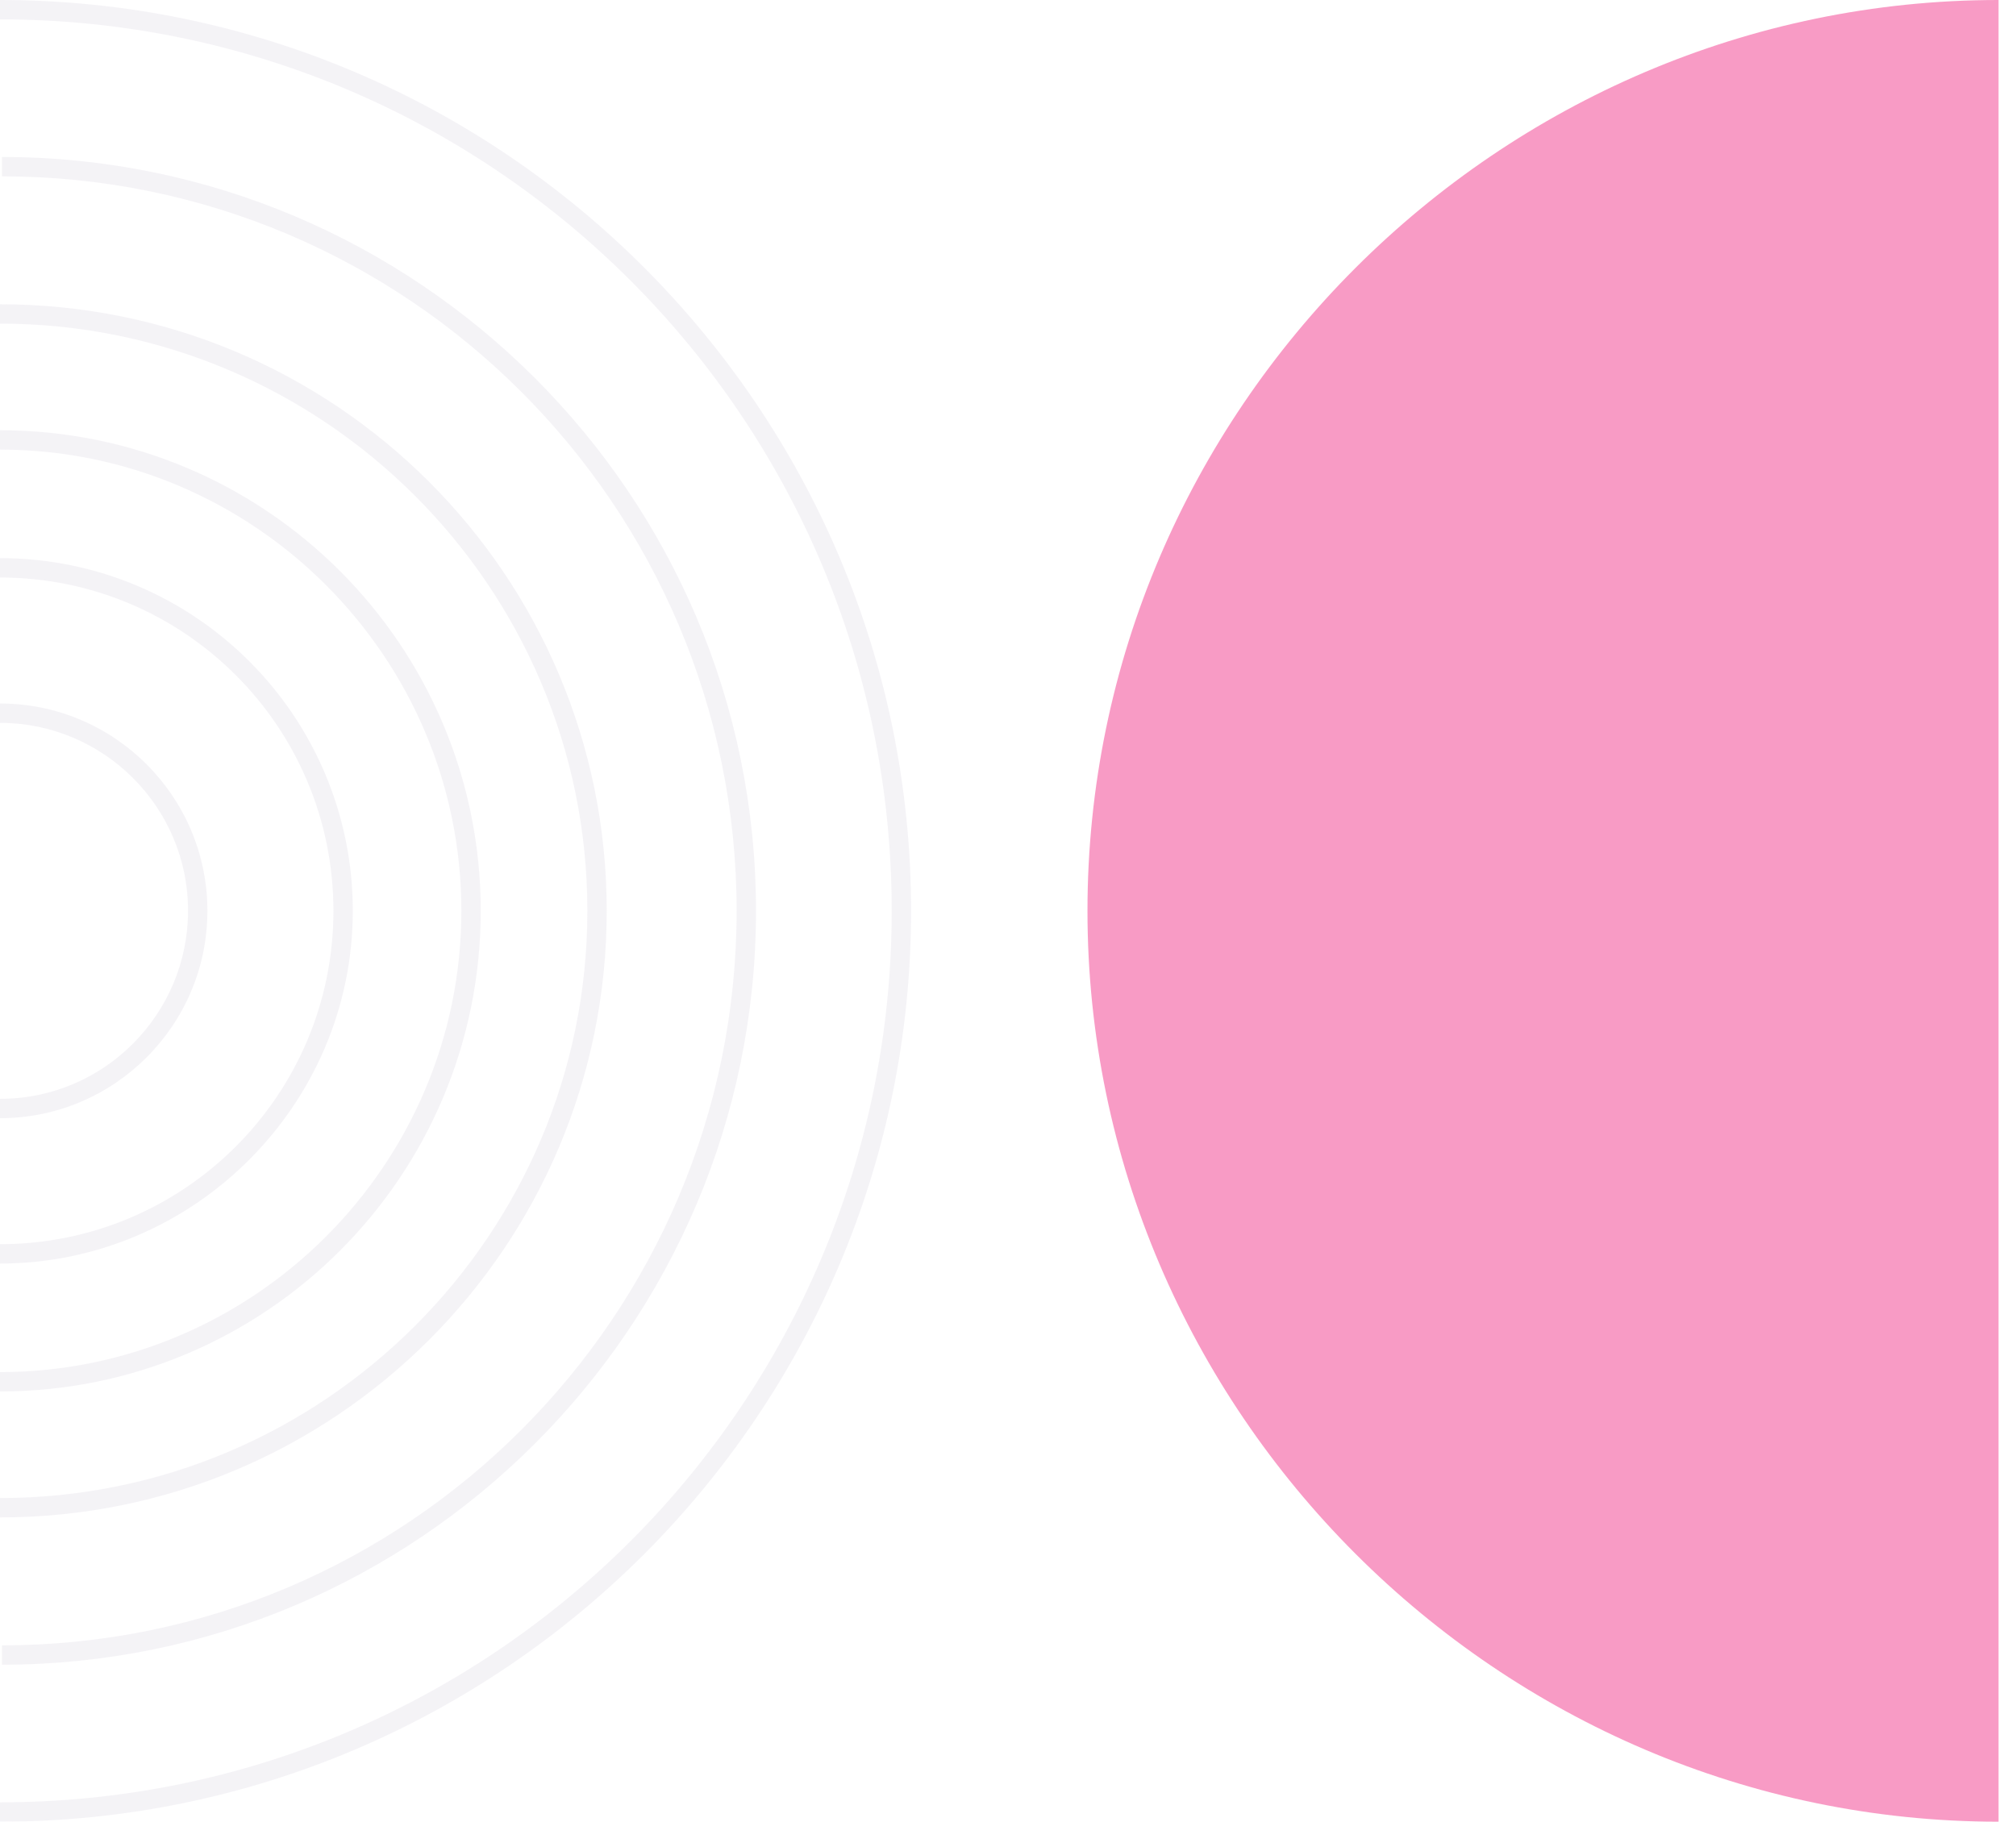 <svg width="104" height="94" viewBox="0 0 104 94" fill="none" xmlns="http://www.w3.org/2000/svg">
<g opacity="0.5">
<path d="M10.7 47C10.7 52.9 5.9 57.7 0 57.7V56.7C5.4 56.7 9.7 52.3 9.7 47C9.7 41.6 5.3 37.3 0 37.3V36.3C5.9 36.3 10.7 41.1 10.7 47Z" fill="#EAE7EE"/>
<path d="M18.2 47C18.2 57 10 65.2 0 65.2V64.2C9.5 64.2 17.2 56.5 17.2 47C17.2 37.5 9.5 29.8 0 29.8V28.8C10.1 28.8 18.2 37 18.2 47Z" fill="#EAE7EE"/>
<path d="M24.8 47C24.8 60.7 13.7 71.8 0 71.8V70.8C13.1 70.8 23.8 60.1 23.8 47C23.8 33.9 13.1 23.2 0 23.2V22.2C13.7 22.2 24.8 33.3 24.8 47Z" fill="#EAE7EE"/>
<path d="M31.3 47C31.3 64.3 17.3 78.3 0 78.3V77.3C16.7 77.3 30.3 63.7 30.3 47C30.3 30.3 16.7 16.7 0 16.7V15.7C17.3 15.7 31.3 29.7 31.3 47Z" fill="#EAE7EE"/>
<path d="M39 47C39 68.5 21.5 85.9 0.1 85.9V84.9C21 84.9 38 67.9 38 47C38 26.1 21 9.1 0.1 9.1V8.1C21.5 8.1 39 25.5 39 47Z" fill="#EAE7EE"/>
<path d="M47 47C47 72.9 25.9 94 0 94V93C25.4 93 46 72.4 46 47C46 21.6 25.4 1 0 1V0C25.9 0 47 21.1 47 47Z" fill="#EAE7EE"/>
</g>
<path opacity="0.5" d="M103.1 47V94C77.3 94 56.1 72.8 56.1 47C56.1 21.2 77.3 0 103.1 0V47Z" fill="#F3388D"/>
</svg>
